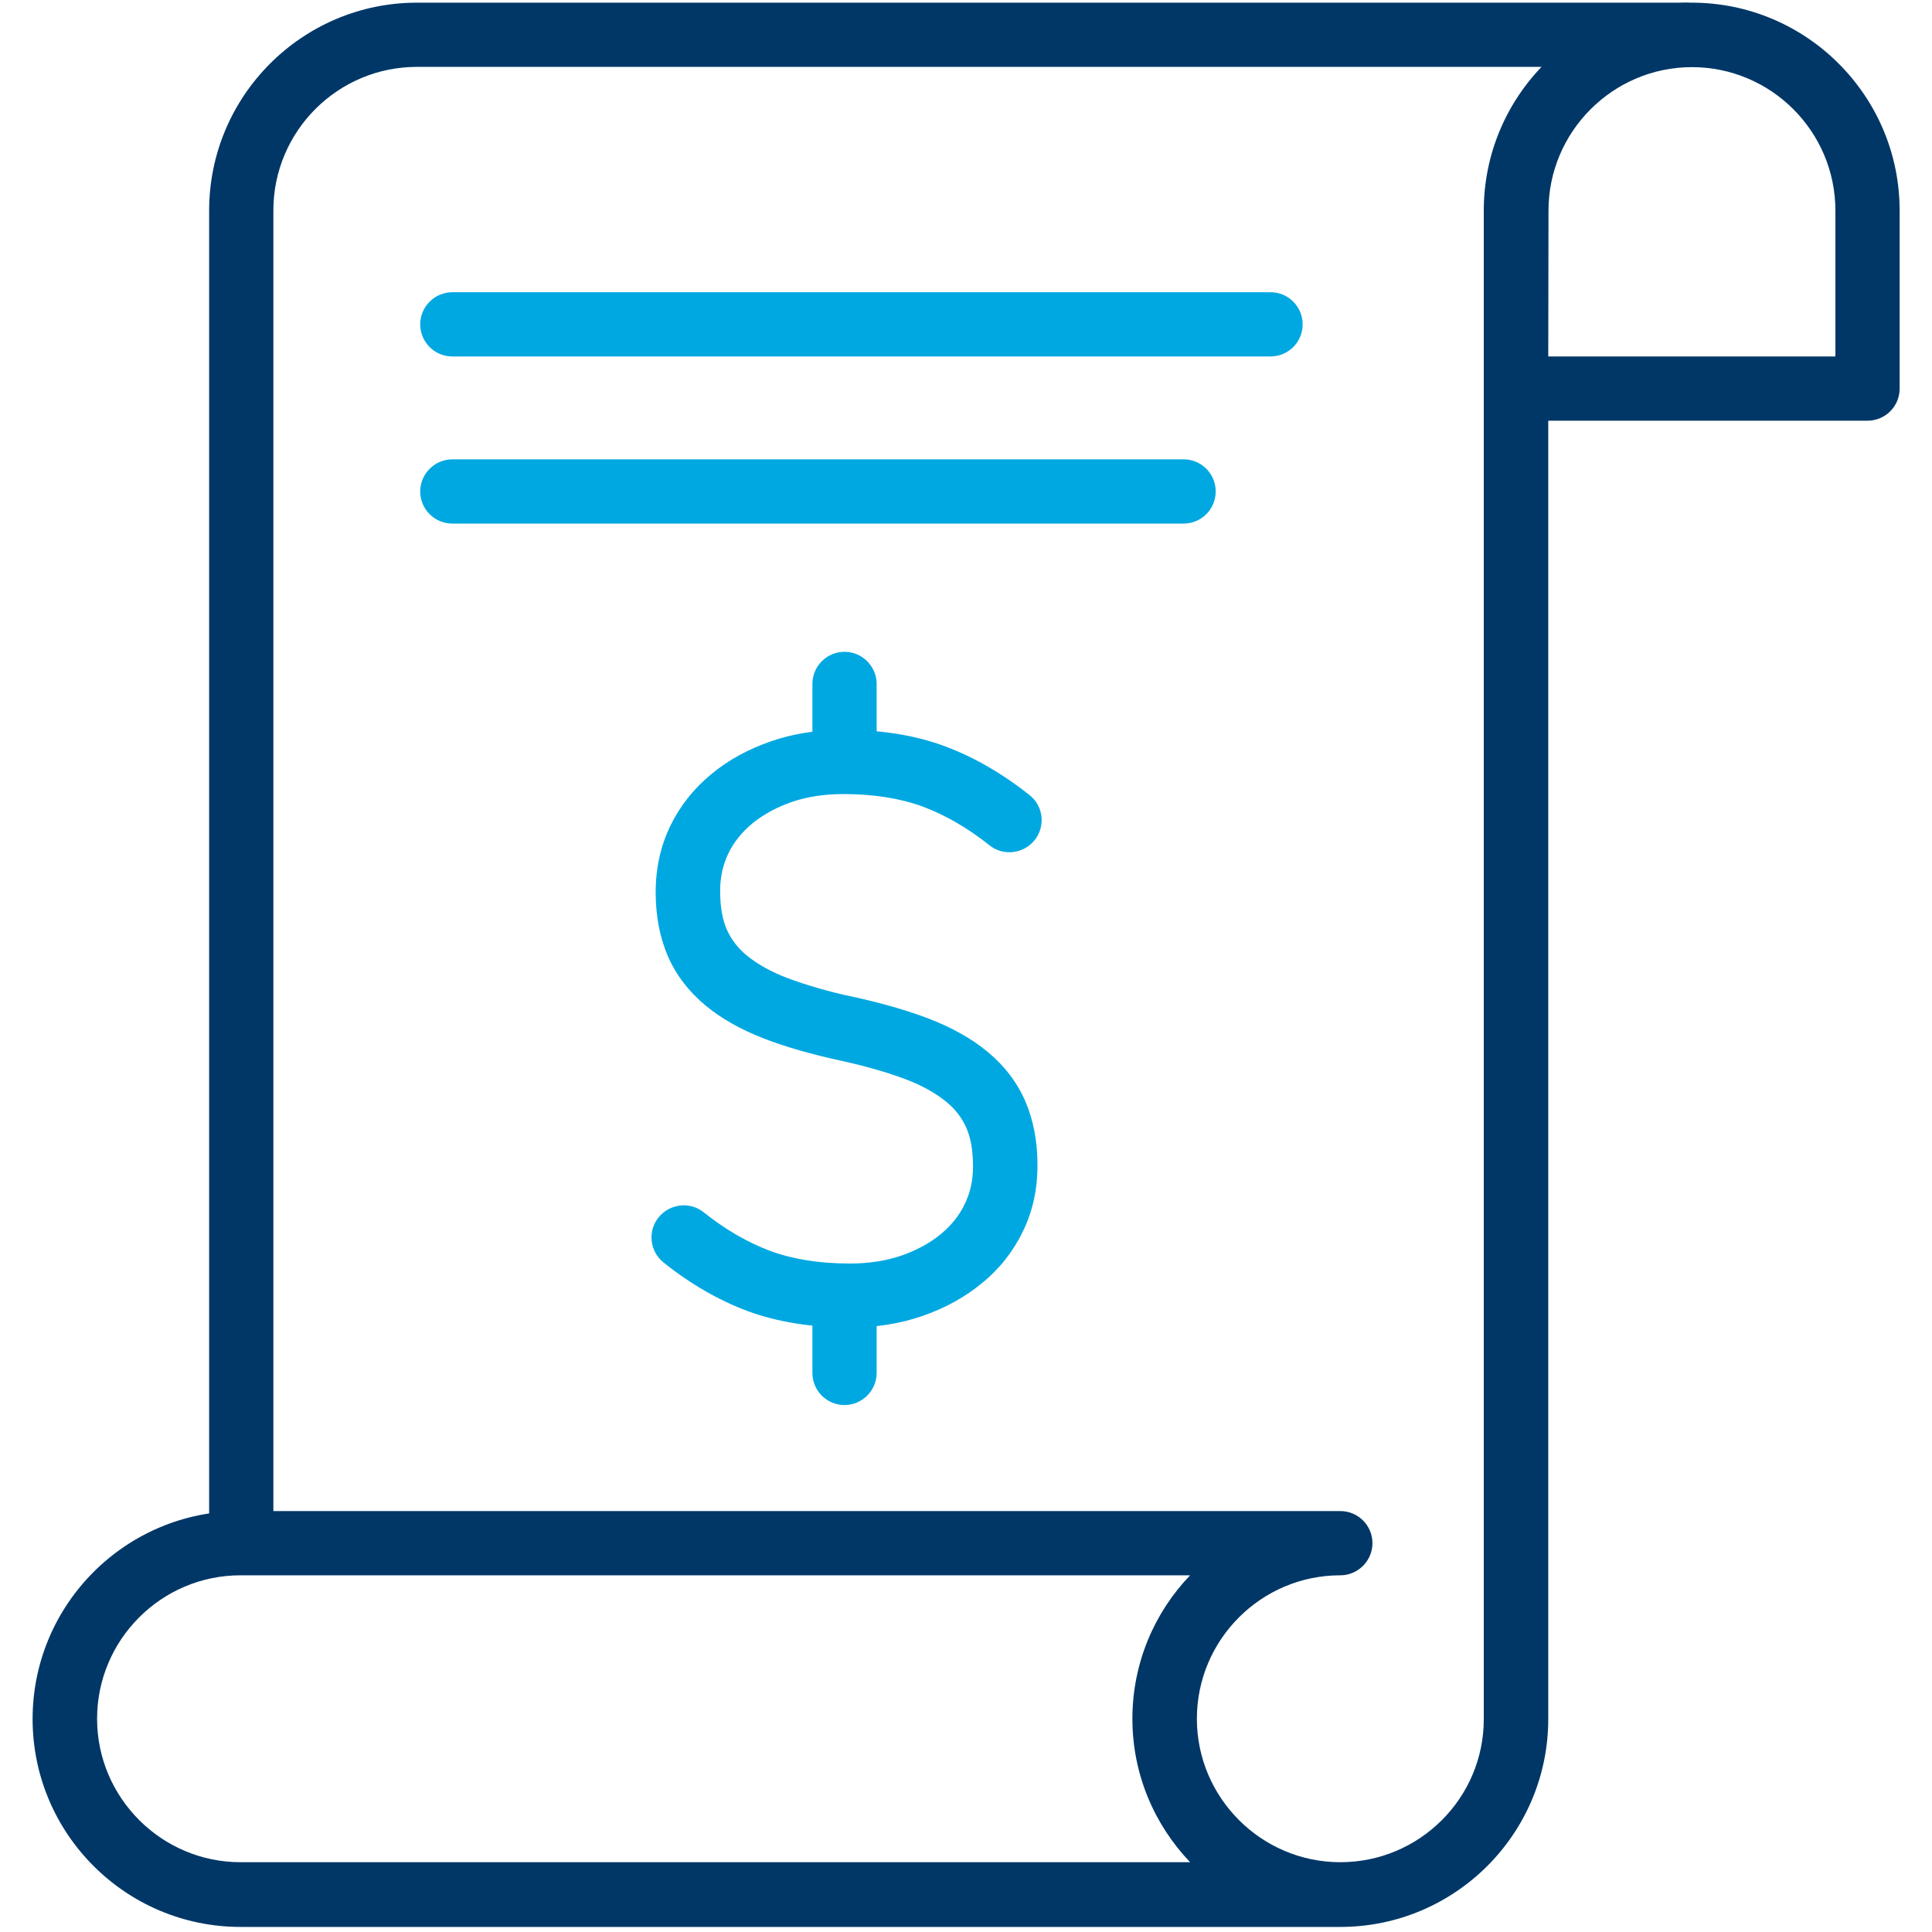 <?xml version="1.0" encoding="utf-8"?>
<!-- Generator: Adobe Illustrator 25.0.1, SVG Export Plug-In . SVG Version: 6.00 Build 0)  -->
<svg version="1.1" id="Layer_1" xmlns="http://www.w3.org/2000/svg" xmlns:xlink="http://www.w3.org/1999/xlink" x="0px" y="0px"
	 viewBox="0 0 80 80" style="enable-background:new 0 0 80 80;" xml:space="preserve">
<style type="text/css">
	.st0{fill:none;}
	.st1{fill:#003767;}
	.st2{fill:#00A8E1;}
</style>
<rect x="-5" y="-5" class="st0" width="90" height="90"/>
<path class="st1" d="M9.99,64.92c-0.74,0-1.33-0.6-1.33-1.33V8.72c0-4.75,3.86-8.61,8.61-8.61h52.51c0.74,0,1.33,0.6,1.33,1.33
	s-0.6,1.33-1.33,1.33H17.26c-3.28,0-5.94,2.67-5.94,5.94v54.86C11.32,64.32,10.72,64.92,9.99,64.92z"/>
<path class="st1" d="M55.5,79.79H9.96c-4.75,0-8.61-3.86-8.61-8.61s3.86-8.61,8.61-8.61H55.5c0.74,0,1.33,0.6,1.33,1.33
	s-0.6,1.33-1.33,1.33c-3.28,0-5.94,2.67-5.94,5.94s2.67,5.94,5.94,5.94c3.28,0,5.94-2.66,5.94-5.92l0-62.47
	c0-4.75,3.86-8.61,8.61-8.61s8.61,3.86,8.61,8.61v7.37c0,0.74-0.6,1.33-1.33,1.33H64.11l0,53.76C64.11,75.93,60.25,79.79,55.5,79.79
	z M9.96,65.23c-3.28,0-5.94,2.67-5.94,5.94s2.67,5.94,5.94,5.94h39.32c-1.48-1.55-2.39-3.64-2.39-5.94s0.91-4.4,2.39-5.94H9.96z
	 M64.11,14.76h11.89V8.72c0-3.28-2.67-5.94-5.94-5.94s-5.94,2.67-5.94,5.94L64.11,14.76z"/>
<path class="st2" d="M52.61,14.76H18.73c-0.74,0-1.33-0.6-1.33-1.33s0.6-1.33,1.33-1.33h33.88c0.74,0,1.33,0.6,1.33,1.33
	S53.35,14.76,52.61,14.76z"/>
<path class="st2" d="M49.01,21.68H18.73c-0.74,0-1.33-0.6-1.33-1.33s0.6-1.33,1.33-1.33h30.28c0.74,0,1.33,0.6,1.33,1.33
	S49.75,21.68,49.01,21.68z"/>
<g>
	<g>
		<path class="st2" d="M35.19,54.97c-1.59,0-3.01-0.23-4.23-0.68c-1.21-0.45-2.38-1.13-3.48-2.01c-0.58-0.46-0.67-1.3-0.21-1.87
			s1.3-0.67,1.87-0.21c0.89,0.71,1.82,1.25,2.76,1.6c0.92,0.34,2.02,0.52,3.29,0.52c0.78,0,1.5-0.11,2.14-0.33
			c0.63-0.22,1.18-0.52,1.63-0.89c0.43-0.36,0.76-0.76,0.99-1.25c0.23-0.47,0.34-0.98,0.34-1.54c0-0.67-0.09-1.19-0.28-1.62
			c-0.18-0.4-0.45-0.76-0.83-1.07c-0.43-0.35-0.99-0.67-1.68-0.93c-0.73-0.28-1.75-0.57-2.73-0.78c-1.11-0.24-2.25-0.56-3.12-0.9
			c-0.96-0.37-1.78-0.83-2.43-1.37c-0.7-0.58-1.23-1.27-1.57-2.06c-0.33-0.77-0.5-1.65-0.5-2.63c0-1.02,0.21-1.93,0.61-2.76
			c0.4-0.82,0.97-1.54,1.7-2.14c0.7-0.58,1.53-1.03,2.45-1.35c0.92-0.32,1.94-0.48,3.01-0.48c1.59,0,3.01,0.23,4.23,0.69
			c1.2,0.45,2.37,1.13,3.48,2.01c0.58,0.46,0.67,1.3,0.21,1.87c-0.46,0.57-1.3,0.67-1.87,0.21c-0.89-0.71-1.82-1.25-2.76-1.6
			c-0.92-0.34-2.03-0.52-3.29-0.52c-0.78,0-1.5,0.11-2.14,0.33c-0.63,0.22-1.18,0.52-1.63,0.89c-0.43,0.36-0.76,0.76-0.99,1.24
			c-0.23,0.48-0.34,0.98-0.34,1.54c0,0.67,0.09,1.19,0.28,1.62c0.18,0.4,0.45,0.76,0.83,1.07c0.43,0.35,0.99,0.67,1.68,0.93
			c0.74,0.28,1.76,0.58,2.73,0.78c1.12,0.24,2.26,0.57,3.12,0.9c0.96,0.37,1.78,0.83,2.43,1.37c0.7,0.58,1.23,1.27,1.57,2.06
			c0.33,0.77,0.5,1.65,0.5,2.63c0,1.02-0.2,1.93-0.61,2.76c-0.4,0.83-0.97,1.55-1.7,2.14c-0.7,0.58-1.53,1.03-2.45,1.35
			C37.28,54.81,36.27,54.97,35.19,54.97z"/>
	</g>
	<path class="st2" d="M34.97,32.51c-0.74,0-1.33-0.6-1.33-1.33v-2.86c0-0.74,0.6-1.33,1.33-1.33s1.33,0.6,1.33,1.33v2.86
		C36.3,31.91,35.7,32.51,34.97,32.51z"/>
	<path class="st2" d="M34.97,58.18c-0.74,0-1.33-0.6-1.33-1.33v-2.68c0-0.74,0.6-1.33,1.33-1.33s1.33,0.6,1.33,1.33v2.68
		C36.3,57.58,35.7,58.18,34.97,58.18z"/>
</g>
</svg>
